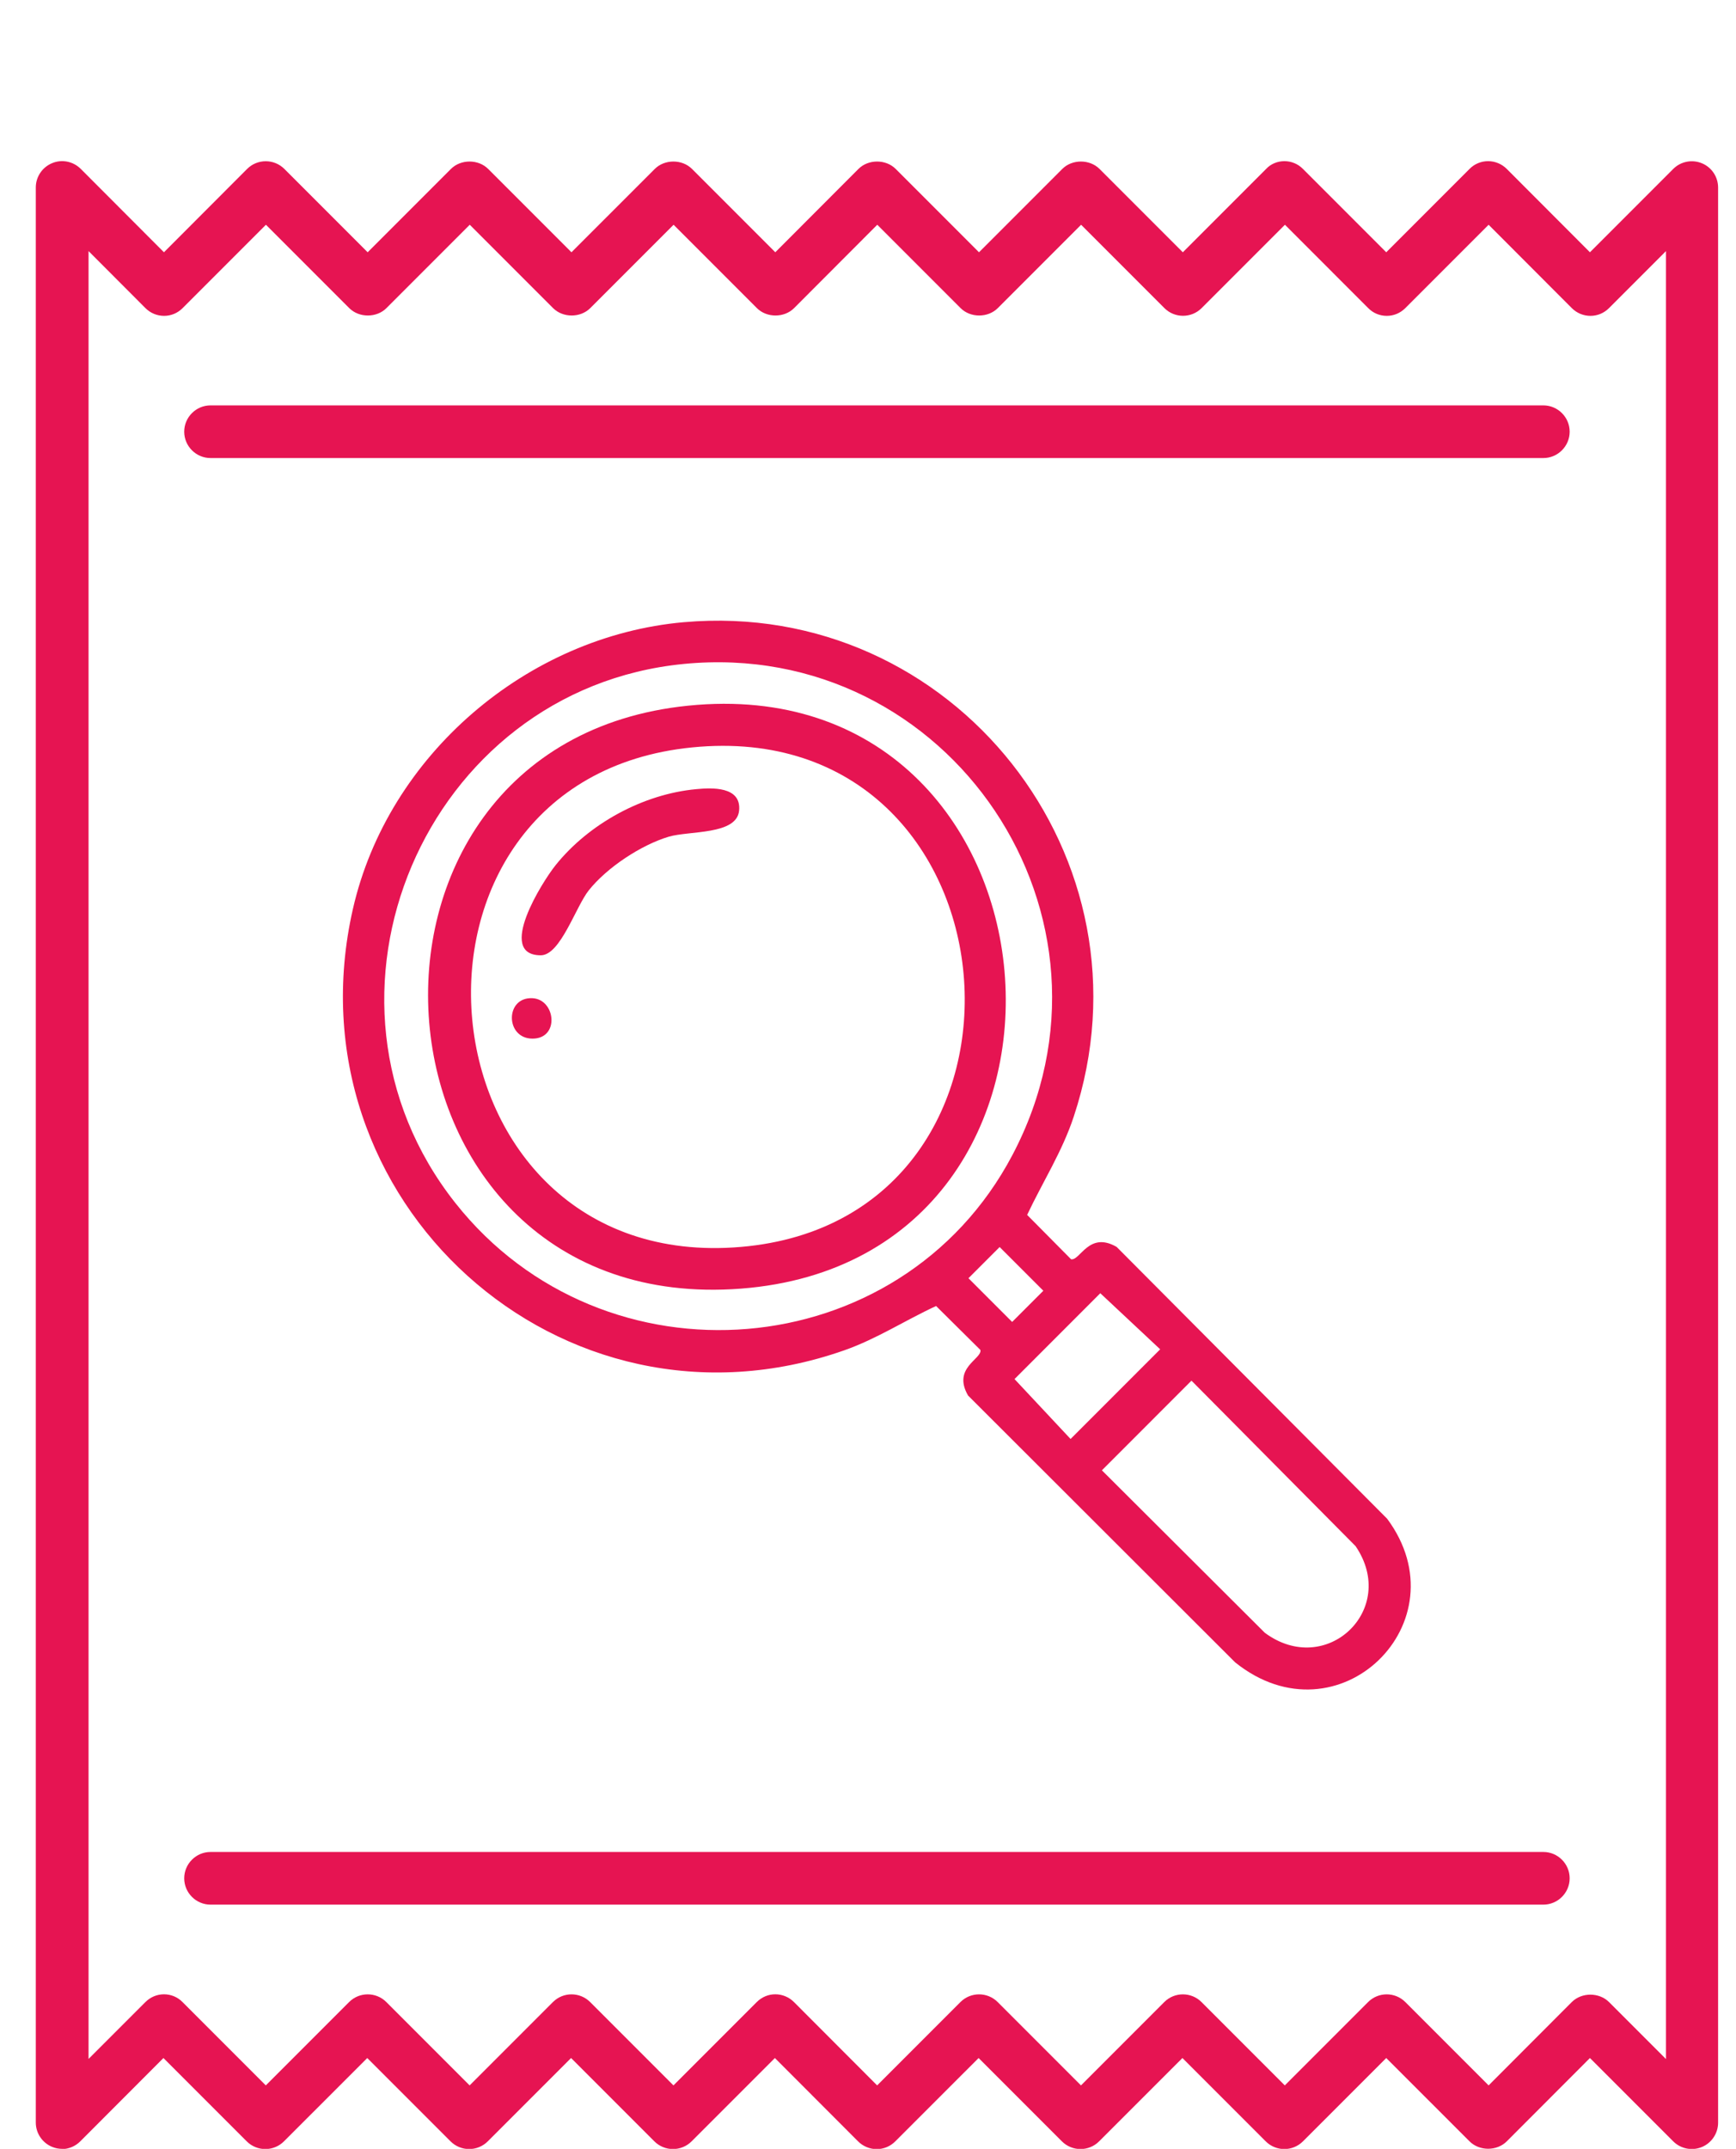 <svg width="97" height="120" viewBox="0 0 97 120" fill="none" xmlns="http://www.w3.org/2000/svg">
<g clip-path="url(#clip0_59_279)">
<path d="M38.21 34.746C53.275 33.416 64.774 47.958 59.995 62.361C59.348 64.316 58.26 66.007 57.392 67.845L59.848 70.323C60.355 70.411 60.841 68.735 62.392 69.632L77.508 84.813C81.787 90.577 74.773 97.451 69.016 92.834L54.091 77.932C53.194 76.381 54.878 75.895 54.782 75.388L52.304 72.933C50.569 73.734 48.989 74.771 47.165 75.41C31.372 80.946 16.013 67.007 19.719 50.759C21.674 42.179 29.439 35.526 38.203 34.746H38.21ZM38.21 37.077C23.755 38.481 16.373 55.722 25.446 67.183C33.732 77.653 50.312 76.344 56.562 64.515C63.576 51.252 53.069 35.629 38.21 37.077ZM55.856 69.639L54.113 71.381L56.554 73.822L58.297 72.08L55.856 69.639ZM61.48 72.219L56.687 77.013L59.819 80.358L64.826 75.351L61.48 72.219ZM66.575 77.101L61.569 82.108L70.671 91.18C74.104 93.724 78.155 89.879 75.744 86.343L66.575 77.101Z" fill="#E61452"/>
<path d="M38.446 39.408C60.143 37.202 62.915 70.308 41.402 71.962C19.889 73.616 17.448 41.54 38.446 39.408ZM38.674 41.738C20.587 43.532 23.087 71.205 41.402 69.632C59.569 68.08 57.319 39.886 38.674 41.738Z" fill="#E61452"/>
<path d="M38.909 44.069C39.762 43.988 41.431 43.9 41.298 45.267C41.166 46.635 38.519 46.385 37.372 46.723C35.821 47.186 33.916 48.443 32.902 49.715C32.167 50.634 31.314 53.347 30.218 53.347C27.704 53.347 30.314 49.222 31.042 48.318C32.895 46.002 35.931 44.341 38.909 44.069Z" fill="#E61452"/>
<path d="M29.754 55.744C31.048 55.81 31.283 58.001 29.754 58.001C28.225 58.001 28.21 55.663 29.754 55.744Z" fill="#E61452"/>
<path d="M3.471 118.537V10.47L9.161 16.161L14.852 10.47L20.543 16.161L26.234 10.47L31.924 16.161L37.615 10.47L43.306 16.161L48.997 10.47L54.687 16.161L60.378 10.47L66.069 16.161L71.76 10.47L77.45 16.161L83.141 10.47L88.832 16.161L94.522 10.47V118.53L88.832 112.839L83.141 118.53L77.45 112.839L71.76 118.53L66.069 112.839L60.378 118.53L54.687 112.839L48.997 118.53L43.306 112.839L37.615 118.53L31.924 112.839L26.234 118.53L20.543 112.839L14.852 118.53L9.161 112.839L3.471 118.53V118.537ZM66.076 111.803L71.767 117.493L77.458 111.803L83.148 117.493L88.839 111.803L93.794 116.758V12.242L88.839 17.197L83.148 11.507L77.458 17.197L71.767 11.507L66.076 17.197L60.385 11.507L54.695 17.197L49.004 11.507L43.313 17.197L37.622 11.507L31.932 17.197L26.241 11.507L20.55 17.197L14.86 11.507L9.169 17.197L4.206 12.25V116.758L9.154 111.803L14.845 117.493L20.535 111.803L26.226 117.493L31.917 111.803L37.608 117.493L43.298 111.803L48.989 117.493L54.68 111.803L60.371 117.493L66.061 111.803H66.076Z" fill="#E61452"/>
<path d="M3.47 120C3.279 120 3.088 119.964 2.912 119.89C2.36 119.662 2 119.125 2 118.53V10.471C2 9.875 2.36 9.339 2.912 9.111C3.456 8.883 4.088 9.008 4.515 9.434L9.161 14.088L13.808 9.434C14.381 8.861 15.315 8.861 15.889 9.434L20.543 14.088L25.197 9.434C25.748 8.883 26.726 8.883 27.277 9.434L31.931 14.088L36.586 9.434C37.137 8.883 38.115 8.883 38.666 9.434L43.32 14.088L47.967 9.434C48.518 8.883 49.496 8.883 50.048 9.434L54.702 14.088L59.356 9.434C59.907 8.883 60.885 8.883 61.437 9.434L66.091 14.088L70.745 9.434C71.002 9.155 71.377 9 71.767 9C72.156 9 72.531 9.155 72.803 9.434L77.457 14.088L82.111 9.434C82.383 9.155 82.758 9 83.148 9C83.538 9 83.913 9.155 84.192 9.434L88.839 14.088L93.493 9.434C93.912 9.015 94.544 8.89 95.096 9.118C95.647 9.346 96 9.883 96 10.478V118.537C96 119.133 95.64 119.67 95.096 119.897C94.544 120.125 93.912 120 93.493 119.581L88.839 114.928L84.192 119.581C83.641 120.133 82.663 120.133 82.111 119.581L77.457 114.928L72.803 119.581C72.23 120.155 71.296 120.155 70.723 119.581L66.069 114.928L61.414 119.581C60.841 120.155 59.907 120.155 59.334 119.581L54.68 114.928L50.026 119.581C49.746 119.861 49.379 120.015 48.989 120.015C48.599 120.015 48.224 119.861 47.945 119.581L43.298 114.928L38.644 119.581C38.071 120.155 37.137 120.155 36.563 119.581L31.909 114.928L27.255 119.581C26.682 120.155 25.748 120.155 25.175 119.581L20.521 114.928L15.867 119.581C15.293 120.155 14.359 120.155 13.786 119.581L9.132 114.928L4.485 119.581C4.206 119.861 3.831 120.015 3.441 120.015L3.47 120ZM9.161 111.369C9.551 111.369 9.926 111.524 10.198 111.803L14.852 116.457L19.506 111.803C20.079 111.229 21.013 111.229 21.587 111.803L26.241 116.457L30.895 111.803C31.468 111.229 32.402 111.229 32.975 111.803L37.63 116.457L42.284 111.803C42.563 111.524 42.931 111.369 43.32 111.369C43.71 111.369 44.085 111.524 44.364 111.803L49.011 116.457L53.665 111.803C54.239 111.229 55.172 111.229 55.746 111.803L60.4 116.457L65.054 111.803C65.627 111.229 66.561 111.229 67.135 111.803L71.789 116.457L76.443 111.803C77.016 111.229 77.95 111.229 78.523 111.803L83.177 116.457L87.824 111.803C88.376 111.252 89.353 111.252 89.905 111.803L93.088 114.986V14.022L89.905 17.205C89.626 17.485 89.258 17.639 88.868 17.639C88.478 17.639 88.104 17.485 87.824 17.205L83.177 12.551L78.523 17.205C78.244 17.485 77.876 17.639 77.487 17.639C77.097 17.639 76.722 17.485 76.45 17.205L71.796 12.551L67.142 17.205C66.569 17.779 65.635 17.779 65.061 17.205L60.407 12.551L55.753 17.205C55.202 17.757 54.224 17.757 53.672 17.205L49.018 12.551L44.372 17.205C43.82 17.757 42.842 17.757 42.291 17.205L37.637 12.551L32.983 17.205C32.431 17.757 31.454 17.757 30.902 17.205L26.248 12.551L21.594 17.205C21.043 17.757 20.065 17.757 19.513 17.205L14.859 12.551L10.205 17.205C9.926 17.485 9.558 17.639 9.169 17.639C8.779 17.639 8.404 17.485 8.125 17.205L4.948 14.022V114.979L8.125 111.803C8.404 111.524 8.772 111.369 9.169 111.369H9.161Z" fill="#E61452"/>
<path d="M86.236 106.362H11.763C10.955 106.362 10.293 105.7 10.293 104.892C10.293 104.083 10.955 103.421 11.763 103.421H86.236C87.044 103.421 87.706 104.083 87.706 104.892C87.706 105.7 87.044 106.362 86.236 106.362Z" fill="#E61452"/>
<path d="M86.236 25.579H11.763C10.955 25.579 10.293 24.917 10.293 24.108C10.293 23.3 10.955 22.638 11.763 22.638H86.236C87.044 22.638 87.706 23.3 87.706 24.108C87.706 24.917 87.044 25.579 86.236 25.579Z" fill="#E61452"/>
</g>
<defs>
<clipPath id="clip0_59_279">
<rect width="94" height="111" fill="white" transform="translate(2 9)"/>
</clipPath>
</defs>
</svg>
